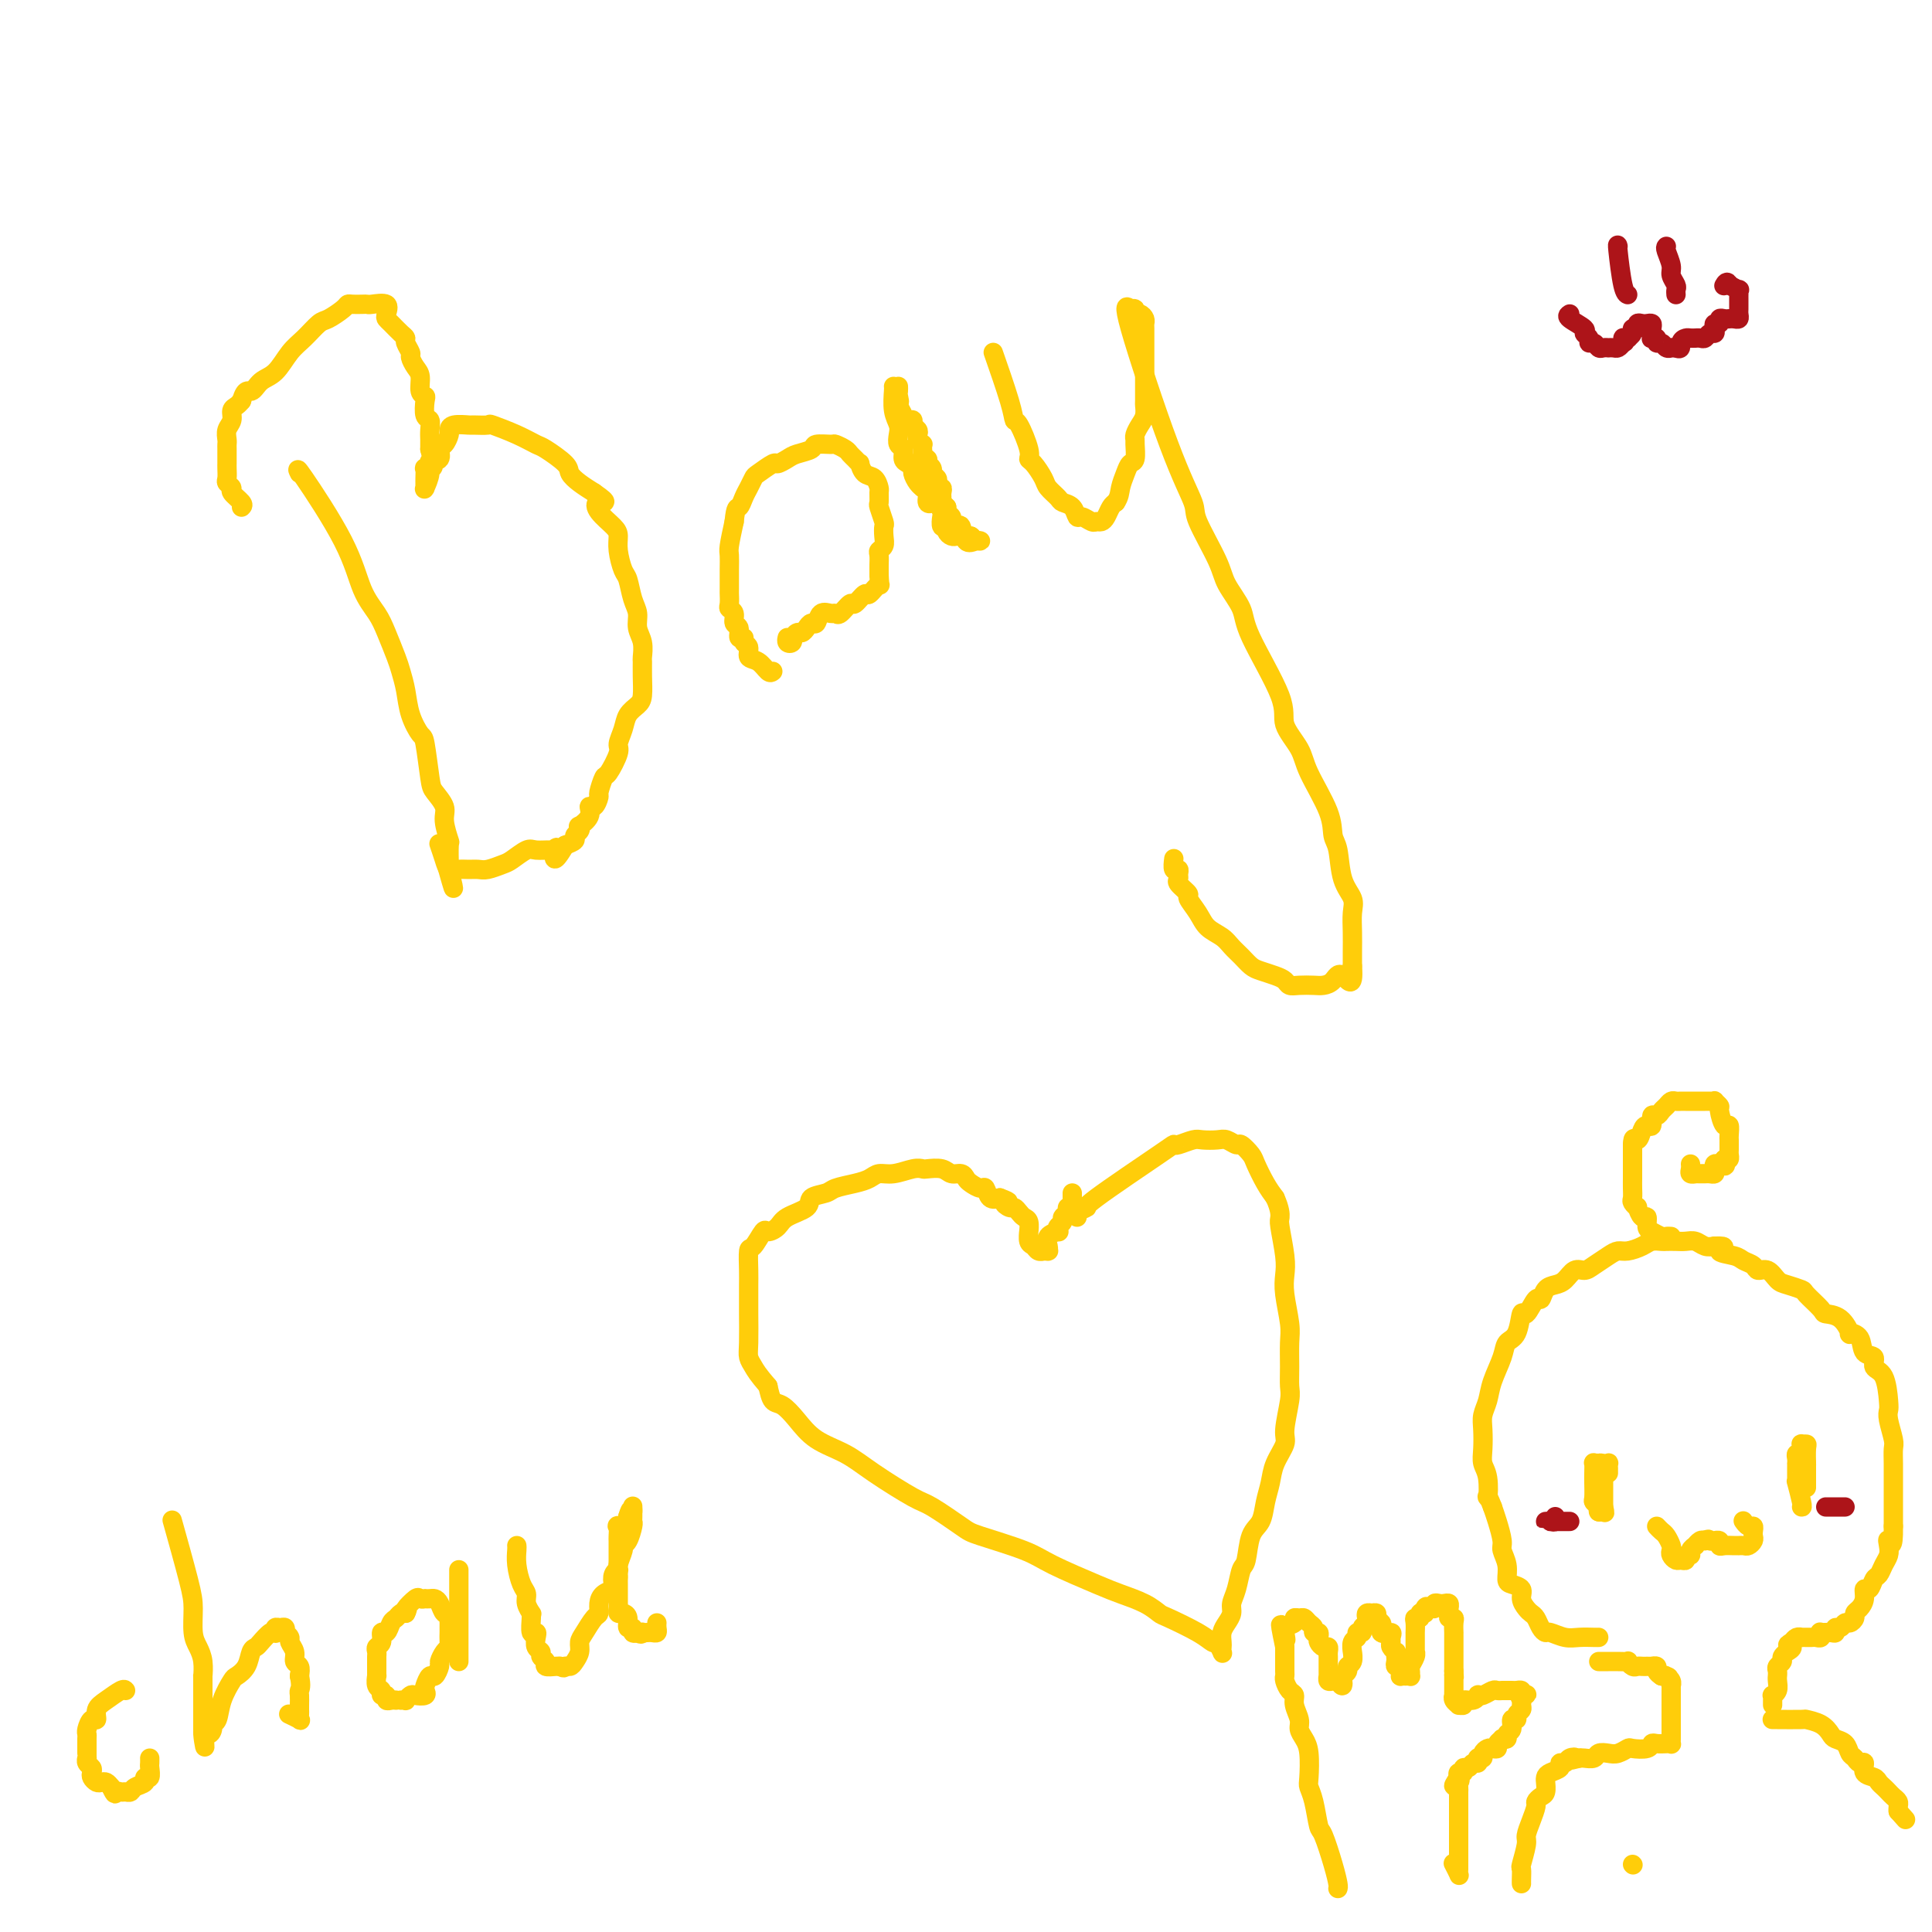 <svg viewBox='0 0 400 400' version='1.1' xmlns='http://www.w3.org/2000/svg' xmlns:xlink='http://www.w3.org/1999/xlink'><g fill='none' stroke='#FFCD0A' stroke-width='4' stroke-linecap='round' stroke-linejoin='round'><path d='M62,98c-0.383,-0.781 -0.766,-1.561 1,1c1.766,2.561 5.681,8.465 8,13c2.319,4.535 3.041,7.703 4,10c0.959,2.297 2.155,3.723 3,5c0.845,1.277 1.339,2.406 2,4c0.661,1.594 1.490,3.654 2,5c0.510,1.346 0.700,1.980 1,3c0.300,1.020 0.711,2.427 1,4c0.289,1.573 0.457,3.313 1,5c0.543,1.687 1.460,3.323 2,4c0.540,0.677 0.704,0.395 1,2c0.296,1.605 0.724,5.096 1,7c0.276,1.904 0.400,2.219 1,3c0.600,0.781 1.678,2.027 2,3c0.322,0.973 -0.110,1.672 0,3c0.110,1.328 0.761,3.284 1,4c0.239,0.716 0.064,0.193 0,1c-0.064,0.807 -0.018,2.945 0,4c0.018,1.055 0.009,1.028 0,1'/><path d='M93,180c1.711,7.067 0.489,2.733 0,1c-0.489,-1.733 -0.244,-0.867 0,0'/><path d='M50,105c0.235,-0.220 0.469,-0.439 0,-1c-0.469,-0.561 -1.642,-1.463 -2,-2c-0.358,-0.537 0.100,-0.708 0,-1c-0.100,-0.292 -0.759,-0.705 -1,-1c-0.241,-0.295 -0.065,-0.473 0,-1c0.065,-0.527 0.017,-1.402 0,-2c-0.017,-0.598 -0.005,-0.920 0,-1c0.005,-0.080 0.002,0.082 0,0c-0.002,-0.082 -0.001,-0.406 0,-1c0.001,-0.594 0.004,-1.457 0,-2c-0.004,-0.543 -0.016,-0.765 0,-1c0.016,-0.235 0.060,-0.483 0,-1c-0.060,-0.517 -0.223,-1.304 0,-2c0.223,-0.696 0.833,-1.300 1,-2c0.167,-0.700 -0.109,-1.496 0,-2c0.109,-0.504 0.603,-0.715 1,-1c0.397,-0.285 0.699,-0.642 1,-1'/><path d='M50,83c0.834,-2.825 1.419,-1.886 2,-2c0.581,-0.114 1.157,-1.281 2,-2c0.843,-0.719 1.954,-0.990 3,-2c1.046,-1.010 2.028,-2.761 3,-4c0.972,-1.239 1.934,-1.968 3,-3c1.066,-1.032 2.235,-2.368 3,-3c0.765,-0.632 1.126,-0.562 2,-1c0.874,-0.438 2.262,-1.386 3,-2c0.738,-0.614 0.825,-0.896 1,-1c0.175,-0.104 0.436,-0.030 1,0c0.564,0.030 1.429,0.015 2,0c0.571,-0.015 0.846,-0.029 1,0c0.154,0.029 0.187,0.101 1,0c0.813,-0.101 2.406,-0.374 3,0c0.594,0.374 0.188,1.396 0,2c-0.188,0.604 -0.156,0.791 0,1c0.156,0.209 0.438,0.441 1,1c0.562,0.559 1.404,1.444 2,2c0.596,0.556 0.947,0.782 1,1c0.053,0.218 -0.192,0.427 0,1c0.192,0.573 0.821,1.509 1,2c0.179,0.491 -0.092,0.538 0,1c0.092,0.462 0.547,1.340 1,2c0.453,0.660 0.905,1.102 1,2c0.095,0.898 -0.167,2.253 0,3c0.167,0.747 0.763,0.885 1,1c0.237,0.115 0.116,0.205 0,1c-0.116,0.795 -0.227,2.293 0,3c0.227,0.707 0.793,0.623 1,1c0.207,0.377 0.055,1.214 0,2c-0.055,0.786 -0.015,1.519 0,2c0.015,0.481 0.004,0.709 0,1c-0.004,0.291 -0.002,0.646 0,1'/><path d='M89,93c1.376,5.339 0.316,3.686 0,3c-0.316,-0.686 0.111,-0.405 0,0c-0.111,0.405 -0.762,0.936 -1,1c-0.238,0.064 -0.063,-0.337 0,0c0.063,0.337 0.016,1.413 0,2c-0.016,0.587 0.000,0.684 0,1c-0.000,0.316 -0.016,0.852 0,1c0.016,0.148 0.065,-0.092 0,0c-0.065,0.092 -0.242,0.515 0,0c0.242,-0.515 0.905,-1.968 1,-3c0.095,-1.032 -0.377,-1.642 0,-2c0.377,-0.358 1.603,-0.463 2,-1c0.397,-0.537 -0.037,-1.507 0,-2c0.037,-0.493 0.543,-0.510 1,-1c0.457,-0.490 0.866,-1.452 1,-2c0.134,-0.548 -0.005,-0.682 0,-1c0.005,-0.318 0.155,-0.819 1,-1c0.845,-0.181 2.385,-0.043 3,0c0.615,0.043 0.305,-0.009 1,0c0.695,0.009 2.396,0.081 3,0c0.604,-0.081 0.110,-0.313 1,0c0.890,0.313 3.165,1.172 5,2c1.835,0.828 3.229,1.625 4,2c0.771,0.375 0.919,0.327 2,1c1.081,0.673 3.094,2.067 4,3c0.906,0.933 0.706,1.405 1,2c0.294,0.595 1.084,1.313 2,2c0.916,0.687 1.958,1.344 3,2'/><path d='M123,102c3.674,2.540 1.859,1.889 1,2c-0.859,0.111 -0.763,0.982 0,2c0.763,1.018 2.193,2.182 3,3c0.807,0.818 0.989,1.290 1,2c0.011,0.710 -0.151,1.660 0,3c0.151,1.340 0.614,3.072 1,4c0.386,0.928 0.696,1.052 1,2c0.304,0.948 0.603,2.720 1,4c0.397,1.280 0.891,2.068 1,3c0.109,0.932 -0.167,2.009 0,3c0.167,0.991 0.777,1.897 1,3c0.223,1.103 0.058,2.403 0,3c-0.058,0.597 -0.008,0.491 0,1c0.008,0.509 -0.025,1.633 0,3c0.025,1.367 0.108,2.975 0,4c-0.108,1.025 -0.405,1.465 -1,2c-0.595,0.535 -1.487,1.163 -2,2c-0.513,0.837 -0.648,1.882 -1,3c-0.352,1.118 -0.921,2.311 -1,3c-0.079,0.689 0.333,0.876 0,2c-0.333,1.124 -1.412,3.185 -2,4c-0.588,0.815 -0.684,0.385 -1,1c-0.316,0.615 -0.853,2.275 -1,3c-0.147,0.725 0.097,0.514 0,1c-0.097,0.486 -0.534,1.671 -1,2c-0.466,0.329 -0.961,-0.196 -1,0c-0.039,0.196 0.378,1.113 0,2c-0.378,0.887 -1.550,1.743 -2,2c-0.450,0.257 -0.179,-0.086 0,0c0.179,0.086 0.264,0.600 0,1c-0.264,0.400 -0.879,0.685 -1,1c-0.121,0.315 0.251,0.662 0,1c-0.251,0.338 -1.126,0.669 -2,1'/><path d='M117,175c-2.933,5.022 -2.265,2.076 -2,1c0.265,-1.076 0.128,-0.281 0,0c-0.128,0.281 -0.246,0.050 -1,0c-0.754,-0.050 -2.145,0.081 -3,0c-0.855,-0.081 -1.173,-0.376 -2,0c-0.827,0.376 -2.161,1.421 -3,2c-0.839,0.579 -1.183,0.691 -2,1c-0.817,0.309 -2.106,0.816 -3,1c-0.894,0.184 -1.391,0.045 -2,0c-0.609,-0.045 -1.330,0.005 -2,0c-0.670,-0.005 -1.290,-0.065 -2,0c-0.710,0.065 -1.510,0.255 -2,0c-0.490,-0.255 -0.670,-0.953 -1,-2c-0.330,-1.047 -0.808,-2.442 -1,-3c-0.192,-0.558 -0.096,-0.279 0,0'/><path d='M160,139c-0.259,0.211 -0.518,0.422 -1,0c-0.482,-0.422 -1.186,-1.476 -2,-2c-0.814,-0.524 -1.739,-0.517 -2,-1c-0.261,-0.483 0.141,-1.457 0,-2c-0.141,-0.543 -0.827,-0.655 -1,-1c-0.173,-0.345 0.165,-0.922 0,-1c-0.165,-0.078 -0.833,0.344 -1,0c-0.167,-0.344 0.165,-1.453 0,-2c-0.165,-0.547 -0.829,-0.532 -1,-1c-0.171,-0.468 0.150,-1.418 0,-2c-0.150,-0.582 -0.772,-0.795 -1,-1c-0.228,-0.205 -0.061,-0.401 0,-1c0.061,-0.599 0.016,-1.600 0,-2c-0.016,-0.400 -0.001,-0.198 0,-1c0.001,-0.802 -0.010,-2.607 0,-4c0.010,-1.393 0.041,-2.375 0,-3c-0.041,-0.625 -0.155,-0.893 0,-2c0.155,-1.107 0.577,-3.054 1,-5'/><path d='M152,108c0.333,-3.367 0.664,-2.785 1,-3c0.336,-0.215 0.675,-1.228 1,-2c0.325,-0.772 0.635,-1.302 1,-2c0.365,-0.698 0.784,-1.563 1,-2c0.216,-0.437 0.231,-0.446 1,-1c0.769,-0.554 2.294,-1.654 3,-2c0.706,-0.346 0.593,0.061 1,0c0.407,-0.061 1.335,-0.591 2,-1c0.665,-0.409 1.066,-0.699 2,-1c0.934,-0.301 2.401,-0.614 3,-1c0.599,-0.386 0.332,-0.847 1,-1c0.668,-0.153 2.273,-0.000 3,0c0.727,0.000 0.577,-0.153 1,0c0.423,0.153 1.419,0.614 2,1c0.581,0.386 0.746,0.699 1,1c0.254,0.301 0.596,0.590 1,1c0.404,0.410 0.868,0.940 1,1c0.132,0.060 -0.070,-0.350 0,0c0.070,0.350 0.411,1.460 1,2c0.589,0.540 1.425,0.510 2,1c0.575,0.490 0.890,1.501 1,2c0.110,0.499 0.015,0.486 0,1c-0.015,0.514 0.048,1.555 0,2c-0.048,0.445 -0.208,0.294 0,1c0.208,0.706 0.784,2.269 1,3c0.216,0.731 0.072,0.629 0,1c-0.072,0.371 -0.072,1.217 0,2c0.072,0.783 0.215,1.505 0,2c-0.215,0.495 -0.790,0.762 -1,1c-0.210,0.238 -0.056,0.445 0,1c0.056,0.555 0.015,1.457 0,2c-0.015,0.543 -0.004,0.727 0,1c0.004,0.273 0.002,0.637 0,1'/><path d='M182,119c0.113,3.107 0.396,1.874 0,2c-0.396,0.126 -1.472,1.611 -2,2c-0.528,0.389 -0.509,-0.316 -1,0c-0.491,0.316 -1.493,1.655 -2,2c-0.507,0.345 -0.521,-0.302 -1,0c-0.479,0.302 -1.424,1.553 -2,2c-0.576,0.447 -0.784,0.091 -1,0c-0.216,-0.091 -0.439,0.083 -1,0c-0.561,-0.083 -1.460,-0.425 -2,0c-0.540,0.425 -0.722,1.615 -1,2c-0.278,0.385 -0.653,-0.036 -1,0c-0.347,0.036 -0.668,0.531 -1,1c-0.332,0.469 -0.676,0.914 -1,1c-0.324,0.086 -0.626,-0.186 -1,0c-0.374,0.186 -0.818,0.831 -1,1c-0.182,0.169 -0.101,-0.137 0,0c0.101,0.137 0.223,0.717 0,1c-0.223,0.283 -0.791,0.268 -1,0c-0.209,-0.268 -0.060,-0.791 0,-1c0.060,-0.209 0.030,-0.105 0,0'/><path d='M185,80c0.030,0.048 0.059,0.097 0,1c-0.059,0.903 -0.208,2.661 0,4c0.208,1.339 0.773,2.261 1,3c0.227,0.739 0.116,1.297 0,2c-0.116,0.703 -0.237,1.551 0,2c0.237,0.449 0.833,0.501 1,1c0.167,0.499 -0.096,1.447 0,2c0.096,0.553 0.552,0.712 1,1c0.448,0.288 0.890,0.703 1,1c0.110,0.297 -0.110,0.474 0,1c0.110,0.526 0.550,1.402 1,2c0.450,0.598 0.909,0.918 1,1c0.091,0.082 -0.186,-0.073 0,0c0.186,0.073 0.834,0.373 1,1c0.166,0.627 -0.151,1.580 0,2c0.151,0.420 0.772,0.305 1,0c0.228,-0.305 0.065,-0.802 0,-1c-0.065,-0.198 -0.033,-0.099 0,0'/><path d='M206,74c-0.313,-0.896 -0.626,-1.792 0,0c0.626,1.792 2.192,6.274 3,9c0.808,2.726 0.859,3.698 1,4c0.141,0.302 0.370,-0.067 1,1c0.630,1.067 1.659,3.570 2,5c0.341,1.430 -0.007,1.787 0,2c0.007,0.213 0.368,0.281 1,1c0.632,0.719 1.535,2.089 2,3c0.465,0.911 0.492,1.362 1,2c0.508,0.638 1.497,1.462 2,2c0.503,0.538 0.520,0.789 1,1c0.480,0.211 1.424,0.382 2,1c0.576,0.618 0.784,1.683 1,2c0.216,0.317 0.439,-0.113 1,0c0.561,0.113 1.460,0.770 2,1c0.540,0.230 0.722,0.034 1,0c0.278,-0.034 0.652,0.094 1,0c0.348,-0.094 0.671,-0.410 1,-1c0.329,-0.590 0.666,-1.454 1,-2c0.334,-0.546 0.667,-0.773 1,-1'/><path d='M231,104c0.796,-1.148 0.788,-2.017 1,-3c0.212,-0.983 0.646,-2.081 1,-3c0.354,-0.919 0.630,-1.660 1,-2c0.370,-0.340 0.834,-0.279 1,-1c0.166,-0.721 0.034,-2.223 0,-3c-0.034,-0.777 0.029,-0.829 0,-1c-0.029,-0.171 -0.151,-0.462 0,-1c0.151,-0.538 0.576,-1.322 1,-2c0.424,-0.678 0.846,-1.251 1,-2c0.154,-0.749 0.041,-1.676 0,-2c-0.041,-0.324 -0.011,-0.047 0,-1c0.011,-0.953 0.003,-3.137 0,-4c-0.003,-0.863 -0.001,-0.405 0,-1c0.001,-0.595 0.000,-2.243 0,-3c-0.000,-0.757 -0.000,-0.623 0,-1c0.000,-0.377 0.001,-1.267 0,-2c-0.001,-0.733 -0.003,-1.311 0,-2c0.003,-0.689 0.011,-1.490 0,-2c-0.011,-0.510 -0.040,-0.729 0,-1c0.040,-0.271 0.151,-0.594 0,-1c-0.151,-0.406 -0.562,-0.893 -1,-1c-0.438,-0.107 -0.901,0.167 -1,0c-0.099,-0.167 0.166,-0.776 0,-1c-0.166,-0.224 -0.762,-0.064 -1,0c-0.238,0.064 -0.119,0.032 0,0'/><path d='M234,64c-0.754,-0.681 -1.509,-1.361 0,4c1.509,5.361 5.281,16.764 8,24c2.719,7.236 4.386,10.305 5,12c0.614,1.695 0.176,2.017 1,4c0.824,1.983 2.908,5.625 4,8c1.092,2.375 1.190,3.481 2,5c0.810,1.519 2.333,3.452 3,5c0.667,1.548 0.480,2.710 2,6c1.520,3.290 4.747,8.707 6,12c1.253,3.293 0.531,4.461 1,6c0.469,1.539 2.129,3.448 3,5c0.871,1.552 0.953,2.747 2,5c1.047,2.253 3.059,5.566 4,8c0.941,2.434 0.813,3.991 1,5c0.187,1.009 0.691,1.469 1,3c0.309,1.531 0.422,4.132 1,6c0.578,1.868 1.619,3.003 2,4c0.381,0.997 0.102,1.855 0,3c-0.102,1.145 -0.028,2.578 0,4c0.028,1.422 0.008,2.835 0,4c-0.008,1.165 -0.004,2.083 0,3'/><path d='M280,200c0.415,5.359 -1.047,2.756 -2,2c-0.953,-0.756 -1.397,0.334 -2,1c-0.603,0.666 -1.365,0.907 -2,1c-0.635,0.093 -1.142,0.036 -2,0c-0.858,-0.036 -2.068,-0.051 -3,0c-0.932,0.051 -1.587,0.169 -2,0c-0.413,-0.169 -0.586,-0.626 -1,-1c-0.414,-0.374 -1.070,-0.666 -2,-1c-0.930,-0.334 -2.135,-0.708 -3,-1c-0.865,-0.292 -1.390,-0.500 -2,-1c-0.610,-0.500 -1.303,-1.291 -2,-2c-0.697,-0.709 -1.396,-1.335 -2,-2c-0.604,-0.665 -1.112,-1.367 -2,-2c-0.888,-0.633 -2.154,-1.196 -3,-2c-0.846,-0.804 -1.270,-1.851 -2,-3c-0.730,-1.149 -1.765,-2.402 -2,-3c-0.235,-0.598 0.330,-0.543 0,-1c-0.330,-0.457 -1.556,-1.427 -2,-2c-0.444,-0.573 -0.105,-0.749 0,-1c0.105,-0.251 -0.024,-0.575 0,-1c0.024,-0.425 0.202,-0.949 0,-1c-0.202,-0.051 -0.785,0.371 -1,0c-0.215,-0.371 -0.061,-1.535 0,-2c0.061,-0.465 0.031,-0.233 0,0'/><path d='M223,252c-0.265,-0.301 -0.530,-0.603 0,-1c0.530,-0.397 1.856,-0.890 2,-1c0.144,-0.110 -0.894,0.163 2,-2c2.894,-2.163 9.719,-6.762 13,-9c3.281,-2.238 3.019,-2.116 3,-2c-0.019,0.116 0.207,0.226 1,0c0.793,-0.226 2.153,-0.788 3,-1c0.847,-0.212 1.182,-0.073 2,0c0.818,0.073 2.121,0.078 3,0c0.879,-0.078 1.334,-0.241 2,0c0.666,0.241 1.543,0.886 2,1c0.457,0.114 0.493,-0.304 1,0c0.507,0.304 1.487,1.329 2,2c0.513,0.671 0.561,0.988 1,2c0.439,1.012 1.268,2.718 2,4c0.732,1.282 1.366,2.141 2,3'/><path d='M264,248c1.016,2.260 1.056,3.410 1,4c-0.056,0.590 -0.207,0.619 0,2c0.207,1.381 0.773,4.115 1,6c0.227,1.885 0.113,2.923 0,4c-0.113,1.077 -0.227,2.193 0,4c0.227,1.807 0.794,4.304 1,6c0.206,1.696 0.051,2.590 0,4c-0.051,1.410 0.002,3.335 0,5c-0.002,1.665 -0.060,3.071 0,4c0.060,0.929 0.237,1.382 0,3c-0.237,1.618 -0.890,4.403 -1,6c-0.110,1.597 0.322,2.007 0,3c-0.322,0.993 -1.400,2.570 -2,4c-0.600,1.430 -0.724,2.712 -1,4c-0.276,1.288 -0.704,2.580 -1,4c-0.296,1.420 -0.460,2.967 -1,4c-0.540,1.033 -1.455,1.551 -2,3c-0.545,1.449 -0.720,3.830 -1,5c-0.280,1.170 -0.666,1.128 -1,2c-0.334,0.872 -0.615,2.656 -1,4c-0.385,1.344 -0.874,2.248 -1,3c-0.126,0.752 0.110,1.353 0,2c-0.110,0.647 -0.566,1.339 -1,2c-0.434,0.661 -0.847,1.289 -1,2c-0.153,0.711 -0.045,1.504 0,2c0.045,0.496 0.026,0.697 0,1c-0.026,0.303 -0.058,0.710 0,1c0.058,0.290 0.208,0.463 0,0c-0.208,-0.463 -0.774,-1.561 -1,-2c-0.226,-0.439 -0.113,-0.220 0,0'/><path d='M252,340c-0.253,0.140 -0.506,0.280 -1,0c-0.494,-0.280 -1.231,-0.982 -3,-2c-1.769,-1.018 -4.572,-2.354 -6,-3c-1.428,-0.646 -1.481,-0.603 -2,-1c-0.519,-0.397 -1.505,-1.236 -3,-2c-1.495,-0.764 -3.500,-1.455 -5,-2c-1.500,-0.545 -2.495,-0.945 -5,-2c-2.505,-1.055 -6.520,-2.766 -9,-4c-2.480,-1.234 -3.425,-1.990 -6,-3c-2.575,-1.010 -6.778,-2.272 -9,-3c-2.222,-0.728 -2.462,-0.922 -4,-2c-1.538,-1.078 -4.375,-3.039 -6,-4c-1.625,-0.961 -2.038,-0.921 -4,-2c-1.962,-1.079 -5.474,-3.277 -8,-5c-2.526,-1.723 -4.067,-2.971 -6,-4c-1.933,-1.029 -4.258,-1.839 -6,-3c-1.742,-1.161 -2.900,-2.672 -4,-4c-1.100,-1.328 -2.142,-2.473 -3,-3c-0.858,-0.527 -1.531,-0.436 -2,-1c-0.469,-0.564 -0.735,-1.782 -1,-3'/><path d='M159,287c-2.166,-2.512 -2.580,-3.291 -3,-4c-0.420,-0.709 -0.845,-1.348 -1,-2c-0.155,-0.652 -0.042,-1.317 0,-3c0.042,-1.683 0.011,-4.385 0,-6c-0.011,-1.615 -0.001,-2.142 0,-3c0.001,-0.858 -0.007,-2.045 0,-3c0.007,-0.955 0.028,-1.677 0,-3c-0.028,-1.323 -0.106,-3.246 0,-4c0.106,-0.754 0.396,-0.337 1,-1c0.604,-0.663 1.522,-2.404 2,-3c0.478,-0.596 0.518,-0.047 1,0c0.482,0.047 1.407,-0.407 2,-1c0.593,-0.593 0.853,-1.325 2,-2c1.147,-0.675 3.181,-1.294 4,-2c0.819,-0.706 0.422,-1.498 1,-2c0.578,-0.502 2.132,-0.713 3,-1c0.868,-0.287 1.049,-0.650 2,-1c0.951,-0.350 2.671,-0.686 4,-1c1.329,-0.314 2.269,-0.606 3,-1c0.731,-0.394 1.255,-0.890 2,-1c0.745,-0.110 1.712,0.166 3,0c1.288,-0.166 2.897,-0.772 4,-1c1.103,-0.228 1.700,-0.076 2,0c0.300,0.076 0.304,0.076 1,0c0.696,-0.076 2.083,-0.228 3,0c0.917,0.228 1.363,0.836 2,1c0.637,0.164 1.466,-0.116 2,0c0.534,0.116 0.772,0.627 1,1c0.228,0.373 0.445,0.608 1,1c0.555,0.392 1.448,0.940 2,1c0.552,0.060 0.764,-0.368 1,0c0.236,0.368 0.496,1.534 1,2c0.504,0.466 1.252,0.233 2,0'/><path d='M207,248c2.963,1.091 1.371,0.817 1,1c-0.371,0.183 0.479,0.821 1,1c0.521,0.179 0.714,-0.102 1,0c0.286,0.102 0.665,0.586 1,1c0.335,0.414 0.625,0.759 1,1c0.375,0.241 0.836,0.379 1,1c0.164,0.621 0.033,1.725 0,2c-0.033,0.275 0.034,-0.280 0,0c-0.034,0.280 -0.168,1.396 0,2c0.168,0.604 0.637,0.698 1,1c0.363,0.302 0.619,0.813 1,1c0.381,0.187 0.887,0.051 1,0c0.113,-0.051 -0.165,-0.016 0,0c0.165,0.016 0.774,0.012 1,0c0.226,-0.012 0.068,-0.032 0,0c-0.068,0.032 -0.046,0.114 0,0c0.046,-0.114 0.116,-0.426 0,-1c-0.116,-0.574 -0.419,-1.411 0,-2c0.419,-0.589 1.561,-0.931 2,-1c0.439,-0.069 0.174,0.137 0,0c-0.174,-0.137 -0.258,-0.615 0,-1c0.258,-0.385 0.856,-0.678 1,-1c0.144,-0.322 -0.168,-0.674 0,-1c0.168,-0.326 0.814,-0.626 1,-1c0.186,-0.374 -0.090,-0.821 0,-1c0.090,-0.179 0.545,-0.089 1,0'/><path d='M222,250c0.774,-1.344 0.207,-0.203 0,0c-0.207,0.203 -0.056,-0.533 0,-1c0.056,-0.467 0.015,-0.664 0,-1c-0.015,-0.336 -0.004,-0.810 0,-1c0.004,-0.190 0.002,-0.095 0,0'/><path d='M331,339c-0.151,0.008 -0.303,0.017 -1,0c-0.697,-0.017 -1.941,-0.059 -3,0c-1.059,0.059 -1.933,0.219 -3,0c-1.067,-0.219 -2.327,-0.818 -3,-1c-0.673,-0.182 -0.757,0.054 -1,0c-0.243,-0.054 -0.644,-0.399 -1,-1c-0.356,-0.601 -0.668,-1.460 -1,-2c-0.332,-0.540 -0.684,-0.761 -1,-1c-0.316,-0.239 -0.597,-0.496 -1,-1c-0.403,-0.504 -0.930,-1.254 -1,-2c-0.070,-0.746 0.317,-1.488 0,-2c-0.317,-0.512 -1.338,-0.793 -2,-1c-0.662,-0.207 -0.965,-0.341 -1,-1c-0.035,-0.659 0.198,-1.842 0,-3c-0.198,-1.158 -0.826,-2.290 -1,-3c-0.174,-0.710 0.107,-0.999 0,-2c-0.107,-1.001 -0.602,-2.715 -1,-4c-0.398,-1.285 -0.699,-2.143 -1,-3'/><path d='M309,312c-1.326,-3.499 -1.140,-1.745 -1,-2c0.140,-0.255 0.233,-2.518 0,-4c-0.233,-1.482 -0.791,-2.181 -1,-3c-0.209,-0.819 -0.068,-1.757 0,-3c0.068,-1.243 0.064,-2.790 0,-4c-0.064,-1.210 -0.187,-2.082 0,-3c0.187,-0.918 0.684,-1.881 1,-3c0.316,-1.119 0.452,-2.393 1,-4c0.548,-1.607 1.508,-3.548 2,-5c0.492,-1.452 0.517,-2.415 1,-3c0.483,-0.585 1.425,-0.792 2,-2c0.575,-1.208 0.783,-3.416 1,-4c0.217,-0.584 0.442,0.457 1,0c0.558,-0.457 1.448,-2.411 2,-3c0.552,-0.589 0.767,0.188 1,0c0.233,-0.188 0.485,-1.342 1,-2c0.515,-0.658 1.292,-0.819 2,-1c0.708,-0.181 1.348,-0.381 2,-1c0.652,-0.619 1.316,-1.658 2,-2c0.684,-0.342 1.390,0.014 2,0c0.610,-0.014 1.126,-0.399 2,-1c0.874,-0.601 2.107,-1.419 3,-2c0.893,-0.581 1.448,-0.926 2,-1c0.552,-0.074 1.103,0.124 2,0c0.897,-0.124 2.141,-0.569 3,-1c0.859,-0.431 1.332,-0.847 2,-1c0.668,-0.153 1.530,-0.042 2,0c0.470,0.042 0.549,0.015 1,0c0.451,-0.015 1.276,-0.018 2,0c0.724,0.018 1.349,0.056 2,0c0.651,-0.056 1.329,-0.207 2,0c0.671,0.207 1.335,0.774 2,1c0.665,0.226 1.333,0.113 2,0'/><path d='M355,258c3.472,-0.130 1.153,0.544 1,1c-0.153,0.456 1.860,0.695 3,1c1.140,0.305 1.408,0.677 2,1c0.592,0.323 1.508,0.597 2,1c0.492,0.403 0.560,0.935 1,1c0.440,0.065 1.254,-0.335 2,0c0.746,0.335 1.426,1.407 2,2c0.574,0.593 1.041,0.709 2,1c0.959,0.291 2.410,0.758 3,1c0.590,0.242 0.320,0.258 1,1c0.680,0.742 2.310,2.209 3,3c0.690,0.791 0.441,0.906 1,1c0.559,0.094 1.927,0.165 3,1c1.073,0.835 1.851,2.432 2,3c0.149,0.568 -0.330,0.106 0,0c0.330,-0.106 1.468,0.142 2,1c0.532,0.858 0.458,2.324 1,3c0.542,0.676 1.701,0.562 2,1c0.299,0.438 -0.261,1.428 0,2c0.261,0.572 1.342,0.727 2,2c0.658,1.273 0.894,3.663 1,5c0.106,1.337 0.081,1.620 0,2c-0.081,0.380 -0.218,0.855 0,2c0.218,1.145 0.790,2.958 1,4c0.210,1.042 0.056,1.313 0,2c-0.056,0.687 -0.015,1.789 0,3c0.015,1.211 0.004,2.531 0,3c-0.004,0.469 -0.001,0.087 0,1c0.001,0.913 0.000,3.121 0,4c-0.000,0.879 -0.000,0.429 0,1c0.000,0.571 0.000,2.163 0,3c-0.000,0.837 -0.000,0.918 0,1'/><path d='M392,316c0.086,5.441 -0.698,3.542 -1,3c-0.302,-0.542 -0.123,0.273 0,1c0.123,0.727 0.188,1.366 0,2c-0.188,0.634 -0.629,1.265 -1,2c-0.371,0.735 -0.673,1.576 -1,2c-0.327,0.424 -0.679,0.432 -1,1c-0.321,0.568 -0.612,1.696 -1,2c-0.388,0.304 -0.874,-0.217 -1,0c-0.126,0.217 0.107,1.173 0,2c-0.107,0.827 -0.553,1.527 -1,2c-0.447,0.473 -0.893,0.719 -1,1c-0.107,0.281 0.125,0.596 0,1c-0.125,0.404 -0.607,0.897 -1,1c-0.393,0.103 -0.695,-0.183 -1,0c-0.305,0.183 -0.611,0.834 -1,1c-0.389,0.166 -0.861,-0.153 -1,0c-0.139,0.153 0.055,0.777 0,1c-0.055,0.223 -0.357,0.046 -1,0c-0.643,-0.046 -1.625,0.040 -2,0c-0.375,-0.040 -0.142,-0.207 0,0c0.142,0.207 0.192,0.787 0,1c-0.192,0.213 -0.625,0.057 -1,0c-0.375,-0.057 -0.692,-0.016 -1,0c-0.308,0.016 -0.607,0.007 -1,0c-0.393,-0.007 -0.878,-0.012 -1,0c-0.122,0.012 0.121,0.042 0,0c-0.121,-0.042 -0.606,-0.155 -1,0c-0.394,0.155 -0.697,0.577 -1,1'/><path d='M371,340c-1.791,0.781 -0.269,0.734 0,1c0.269,0.266 -0.716,0.845 -1,1c-0.284,0.155 0.134,-0.113 0,0c-0.134,0.113 -0.821,0.609 -1,1c-0.179,0.391 0.148,0.679 0,1c-0.148,0.321 -0.772,0.677 -1,1c-0.228,0.323 -0.060,0.615 0,1c0.060,0.385 0.012,0.864 0,1c-0.012,0.136 0.011,-0.069 0,0c-0.011,0.069 -0.055,0.414 0,1c0.055,0.586 0.211,1.415 0,2c-0.211,0.585 -0.789,0.928 -1,1c-0.211,0.072 -0.057,-0.125 0,0c0.057,0.125 0.015,0.572 0,1c-0.015,0.428 -0.004,0.837 0,1c0.004,0.163 0.002,0.082 0,0'/><path d='M331,344c0.353,-0.001 0.707,-0.001 1,0c0.293,0.001 0.526,0.004 1,0c0.474,-0.004 1.188,-0.015 2,0c0.812,0.015 1.723,0.057 2,0c0.277,-0.057 -0.081,-0.211 0,0c0.081,0.211 0.600,0.789 1,1c0.400,0.211 0.680,0.057 1,0c0.320,-0.057 0.678,-0.016 1,0c0.322,0.016 0.607,0.007 1,0c0.393,-0.007 0.893,-0.013 1,0c0.107,0.013 -0.177,0.045 0,0c0.177,-0.045 0.817,-0.166 1,0c0.183,0.166 -0.091,0.619 0,1c0.091,0.381 0.545,0.691 1,1'/><path d='M344,347c2.254,0.476 1.389,0.165 1,0c-0.389,-0.165 -0.300,-0.185 0,0c0.300,0.185 0.813,0.574 1,1c0.187,0.426 0.050,0.887 0,1c-0.050,0.113 -0.013,-0.124 0,0c0.013,0.124 0.004,0.609 0,1c-0.004,0.391 -0.001,0.687 0,1c0.001,0.313 0.000,0.642 0,1c-0.000,0.358 -0.000,0.744 0,1c0.000,0.256 0.000,0.383 0,1c-0.000,0.617 -0.000,1.725 0,2c0.000,0.275 0.000,-0.281 0,0c-0.000,0.281 -0.000,1.400 0,2c0.000,0.600 0.001,0.683 0,1c-0.001,0.317 -0.002,0.870 0,1c0.002,0.130 0.008,-0.161 0,0c-0.008,0.161 -0.030,0.774 0,1c0.030,0.226 0.112,0.064 0,0c-0.112,-0.064 -0.419,-0.031 -1,0c-0.581,0.031 -1.436,0.060 -2,0c-0.564,-0.060 -0.837,-0.208 -1,0c-0.163,0.208 -0.217,0.774 -1,1c-0.783,0.226 -2.294,0.112 -3,0c-0.706,-0.112 -0.608,-0.222 -1,0c-0.392,0.222 -1.275,0.778 -2,1c-0.725,0.222 -1.294,0.112 -2,0c-0.706,-0.112 -1.550,-0.226 -2,0c-0.450,0.226 -0.506,0.792 -1,1c-0.494,0.208 -1.427,0.060 -2,0c-0.573,-0.060 -0.787,-0.030 -1,0'/><path d='M327,364c-3.116,0.791 -1.408,0.267 -1,0c0.408,-0.267 -0.486,-0.279 -1,0c-0.514,0.279 -0.649,0.848 -1,1c-0.351,0.152 -0.917,-0.113 -1,0c-0.083,0.113 0.317,0.603 0,1c-0.317,0.397 -1.352,0.702 -2,1c-0.648,0.298 -0.908,0.591 -1,1c-0.092,0.409 -0.014,0.936 0,1c0.014,0.064 -0.034,-0.335 0,0c0.034,0.335 0.150,1.405 0,2c-0.150,0.595 -0.566,0.716 -1,1c-0.434,0.284 -0.886,0.731 -1,1c-0.114,0.269 0.109,0.360 0,1c-0.109,0.640 -0.551,1.830 -1,3c-0.449,1.170 -0.905,2.320 -1,3c-0.095,0.680 0.171,0.890 0,2c-0.171,1.110 -0.778,3.121 -1,4c-0.222,0.879 -0.060,0.627 0,1c0.060,0.373 0.016,1.370 0,2c-0.016,0.630 -0.005,0.894 0,1c0.005,0.106 0.002,0.053 0,0'/><path d='M367,356c-0.134,-0.004 -0.267,-0.009 1,0c1.267,0.009 3.935,0.030 5,0c1.065,-0.030 0.527,-0.111 1,0c0.473,0.111 1.958,0.415 3,1c1.042,0.585 1.641,1.452 2,2c0.359,0.548 0.477,0.778 1,1c0.523,0.222 1.451,0.436 2,1c0.549,0.564 0.720,1.478 1,2c0.280,0.522 0.670,0.650 1,1c0.330,0.350 0.599,0.920 1,1c0.401,0.080 0.933,-0.329 1,0c0.067,0.329 -0.333,1.398 0,2c0.333,0.602 1.398,0.739 2,1c0.602,0.261 0.739,0.647 1,1c0.261,0.353 0.644,0.672 1,1c0.356,0.328 0.684,0.665 1,1c0.316,0.335 0.621,0.667 1,1c0.379,0.333 0.833,0.667 1,1c0.167,0.333 0.048,0.667 0,1c-0.048,0.333 -0.024,0.667 0,1'/><path d='M393,375c2.667,3.000 1.333,1.500 0,0'/><path d='M331,313c0.113,-0.319 0.226,-0.637 0,-1c-0.226,-0.363 -0.793,-0.770 -1,-1c-0.207,-0.230 -0.056,-0.282 0,-1c0.056,-0.718 0.018,-2.102 0,-3c-0.018,-0.898 -0.015,-1.309 0,-2c0.015,-0.691 0.043,-1.661 0,-2c-0.043,-0.339 -0.155,-0.047 0,0c0.155,0.047 0.577,-0.152 1,0c0.423,0.152 0.845,0.656 1,1c0.155,0.344 0.041,0.529 0,1c-0.041,0.471 -0.011,1.229 0,2c0.011,0.771 0.003,1.554 0,2c-0.003,0.446 -0.001,0.556 0,1c0.001,0.444 0.000,1.222 0,2'/><path d='M332,312c0.370,1.607 0.295,1.123 0,1c-0.295,-0.123 -0.811,0.114 -1,0c-0.189,-0.114 -0.051,-0.580 0,-1c0.051,-0.420 0.013,-0.795 0,-1c-0.013,-0.205 -0.003,-0.240 0,-1c0.003,-0.760 0.000,-2.246 0,-3c-0.000,-0.754 0.003,-0.777 0,-1c-0.003,-0.223 -0.011,-0.648 0,-1c0.011,-0.352 0.041,-0.631 0,-1c-0.041,-0.369 -0.155,-0.827 0,-1c0.155,-0.173 0.577,-0.061 1,0c0.423,0.061 0.845,0.073 1,0c0.155,-0.073 0.041,-0.229 0,0c-0.041,0.229 -0.011,0.845 0,1c0.011,0.155 0.003,-0.151 0,0c-0.003,0.151 -0.001,0.757 0,1c0.001,0.243 0.000,0.121 0,0'/><path d='M343,316c0.339,0.364 0.679,0.727 1,1c0.321,0.273 0.625,0.455 1,1c0.375,0.545 0.821,1.452 1,2c0.179,0.548 0.090,0.736 0,1c-0.090,0.264 -0.183,0.603 0,1c0.183,0.397 0.642,0.853 1,1c0.358,0.147 0.617,-0.016 1,0c0.383,0.016 0.891,0.210 1,0c0.109,-0.210 -0.182,-0.826 0,-1c0.182,-0.174 0.836,0.093 1,0c0.164,-0.093 -0.163,-0.547 0,-1c0.163,-0.453 0.817,-0.905 1,-1c0.183,-0.095 -0.105,0.167 0,0c0.105,-0.167 0.601,-0.762 1,-1c0.399,-0.238 0.699,-0.119 1,0'/><path d='M353,319c0.935,-0.618 0.772,-0.162 1,0c0.228,0.162 0.848,0.029 1,0c0.152,-0.029 -0.163,0.045 0,0c0.163,-0.045 0.804,-0.208 1,0c0.196,0.208 -0.053,0.788 0,1c0.053,0.212 0.410,0.057 1,0c0.590,-0.057 1.415,-0.014 2,0c0.585,0.014 0.931,0.001 1,0c0.069,-0.001 -0.139,0.011 0,0c0.139,-0.011 0.626,-0.044 1,0c0.374,0.044 0.637,0.165 1,0c0.363,-0.165 0.827,-0.618 1,-1c0.173,-0.382 0.057,-0.695 0,-1c-0.057,-0.305 -0.054,-0.604 0,-1c0.054,-0.396 0.159,-0.890 0,-1c-0.159,-0.110 -0.581,0.163 -1,0c-0.419,-0.163 -0.834,-0.761 -1,-1c-0.166,-0.239 -0.083,-0.120 0,0'/><path d='M373,312c0.113,0.035 0.226,0.069 0,-1c-0.226,-1.069 -0.793,-3.243 -1,-4c-0.207,-0.757 -0.056,-0.097 0,0c0.056,0.097 0.015,-0.369 0,-1c-0.015,-0.631 -0.005,-1.427 0,-2c0.005,-0.573 0.005,-0.923 0,-1c-0.005,-0.077 -0.016,0.120 0,0c0.016,-0.120 0.057,-0.558 0,-1c-0.057,-0.442 -0.212,-0.889 0,-1c0.212,-0.111 0.793,0.114 1,0c0.207,-0.114 0.041,-0.566 0,-1c-0.041,-0.434 0.041,-0.851 0,-1c-0.041,-0.149 -0.207,-0.029 0,0c0.207,0.029 0.788,-0.034 1,0c0.212,0.034 0.057,0.163 0,1c-0.057,0.837 -0.016,2.382 0,3c0.016,0.618 0.008,0.309 0,0'/><path d='M374,303c0.000,0.741 0.000,0.595 0,1c0.000,0.405 0.000,1.363 0,2c0.000,0.637 0.000,0.954 0,1c-0.000,0.046 -0.000,-0.180 0,0c0.000,0.180 0.000,0.766 0,1c0.000,0.234 0.000,0.117 0,0'/><path d='M277,391c0.059,-0.145 0.118,-0.289 0,-1c-0.118,-0.711 -0.414,-1.987 -1,-4c-0.586,-2.013 -1.464,-4.763 -2,-6c-0.536,-1.237 -0.731,-0.961 -1,-2c-0.269,-1.039 -0.611,-3.395 -1,-5c-0.389,-1.605 -0.826,-2.461 -1,-3c-0.174,-0.539 -0.084,-0.762 0,-2c0.084,-1.238 0.162,-3.490 0,-5c-0.162,-1.510 -0.565,-2.278 -1,-3c-0.435,-0.722 -0.904,-1.397 -1,-2c-0.096,-0.603 0.181,-1.135 0,-2c-0.181,-0.865 -0.819,-2.064 -1,-3c-0.181,-0.936 0.095,-1.611 0,-2c-0.095,-0.389 -0.561,-0.493 -1,-1c-0.439,-0.507 -0.850,-1.417 -1,-2c-0.150,-0.583 -0.040,-0.839 0,-1c0.040,-0.161 0.011,-0.229 0,-1c-0.011,-0.771 -0.003,-2.246 0,-3c0.003,-0.754 0.001,-0.787 0,-1c-0.001,-0.213 -0.000,-0.607 0,-1'/><path d='M266,341c-1.699,-8.124 -0.448,-3.433 0,-2c0.448,1.433 0.091,-0.390 0,-1c-0.091,-0.610 0.084,-0.005 0,0c-0.084,0.005 -0.426,-0.588 0,-1c0.426,-0.412 1.619,-0.643 2,-1c0.381,-0.357 -0.052,-0.839 0,-1c0.052,-0.161 0.587,-0.001 1,0c0.413,0.001 0.703,-0.158 1,0c0.297,0.158 0.602,0.634 1,1c0.398,0.366 0.891,0.623 1,1c0.109,0.377 -0.164,0.876 0,1c0.164,0.124 0.766,-0.125 1,0c0.234,0.125 0.101,0.625 0,1c-0.101,0.375 -0.171,0.625 0,1c0.171,0.375 0.582,0.874 1,1c0.418,0.126 0.844,-0.121 1,0c0.156,0.121 0.042,0.609 0,1c-0.042,0.391 -0.011,0.683 0,1c0.011,0.317 0.003,0.658 0,1c-0.003,0.342 -0.002,0.684 0,1c0.002,0.316 0.003,0.607 0,1c-0.003,0.393 -0.012,0.890 0,1c0.012,0.110 0.044,-0.166 0,0c-0.044,0.166 -0.166,0.776 0,1c0.166,0.224 0.619,0.064 1,0c0.381,-0.064 0.691,-0.032 1,0'/><path d='M277,348c1.172,1.905 1.102,0.666 1,0c-0.102,-0.666 -0.238,-0.761 0,-1c0.238,-0.239 0.849,-0.623 1,-1c0.151,-0.377 -0.157,-0.749 0,-1c0.157,-0.251 0.778,-0.382 1,-1c0.222,-0.618 0.044,-1.725 0,-2c-0.044,-0.275 0.045,0.281 0,0c-0.045,-0.281 -0.223,-1.399 0,-2c0.223,-0.601 0.848,-0.686 1,-1c0.152,-0.314 -0.169,-0.857 0,-1c0.169,-0.143 0.829,0.116 1,0c0.171,-0.116 -0.147,-0.605 0,-1c0.147,-0.395 0.758,-0.694 1,-1c0.242,-0.306 0.116,-0.618 0,-1c-0.116,-0.382 -0.223,-0.835 0,-1c0.223,-0.165 0.777,-0.041 1,0c0.223,0.041 0.116,-0.000 0,0c-0.116,0.000 -0.241,0.041 0,0c0.241,-0.041 0.849,-0.166 1,0c0.151,0.166 -0.155,0.622 0,1c0.155,0.378 0.773,0.679 1,1c0.227,0.321 0.065,0.663 0,1c-0.065,0.337 -0.032,0.668 0,1'/><path d='M286,338c0.609,0.571 1.631,-0.001 2,0c0.369,0.001 0.085,0.574 0,1c-0.085,0.426 0.030,0.706 0,1c-0.030,0.294 -0.204,0.603 0,1c0.204,0.397 0.786,0.881 1,1c0.214,0.119 0.061,-0.126 0,0c-0.061,0.126 -0.031,0.625 0,1c0.031,0.375 0.061,0.626 0,1c-0.061,0.374 -0.213,0.871 0,1c0.213,0.129 0.792,-0.109 1,0c0.208,0.109 0.045,0.565 0,1c-0.045,0.435 0.026,0.850 0,1c-0.026,0.150 -0.150,0.037 0,0c0.150,-0.037 0.575,0.002 1,0c0.425,-0.002 0.850,-0.045 1,0c0.150,0.045 0.026,0.180 0,0c-0.026,-0.180 0.046,-0.673 0,-1c-0.046,-0.327 -0.208,-0.487 0,-1c0.208,-0.513 0.788,-1.380 1,-2c0.212,-0.620 0.057,-0.993 0,-1c-0.057,-0.007 -0.015,0.354 0,0c0.015,-0.354 0.004,-1.422 0,-2c-0.004,-0.578 -0.002,-0.667 0,-1c0.002,-0.333 0.005,-0.911 0,-1c-0.005,-0.089 -0.016,0.312 0,0c0.016,-0.312 0.060,-1.338 0,-2c-0.060,-0.662 -0.222,-0.961 0,-1c0.222,-0.039 0.829,0.182 1,0c0.171,-0.182 -0.094,-0.766 0,-1c0.094,-0.234 0.547,-0.117 1,0'/><path d='M295,334c0.730,-2.079 0.055,-1.275 0,-1c-0.055,0.275 0.510,0.021 1,0c0.490,-0.021 0.906,0.190 1,0c0.094,-0.190 -0.132,-0.780 0,-1c0.132,-0.220 0.624,-0.070 1,0c0.376,0.070 0.636,0.061 1,0c0.364,-0.061 0.833,-0.175 1,0c0.167,0.175 0.031,0.637 0,1c-0.031,0.363 0.044,0.627 0,1c-0.044,0.373 -0.208,0.856 0,1c0.208,0.144 0.788,-0.049 1,0c0.212,0.049 0.057,0.340 0,1c-0.057,0.660 -0.015,1.687 0,2c0.015,0.313 0.004,-0.089 0,0c-0.004,0.089 -0.001,0.668 0,1c0.001,0.332 0.000,0.418 0,1c-0.000,0.582 -0.000,1.662 0,2c0.000,0.338 0.000,-0.064 0,0c-0.000,0.064 -0.000,0.594 0,1c0.000,0.406 0.000,0.686 0,1c-0.000,0.314 -0.000,0.661 0,1c0.000,0.339 0.000,0.669 0,1'/><path d='M301,346c0.155,2.405 0.041,1.418 0,1c-0.041,-0.418 -0.011,-0.266 0,0c0.011,0.266 0.003,0.645 0,1c-0.003,0.355 -0.002,0.686 0,1c0.002,0.314 0.005,0.610 0,1c-0.005,0.390 -0.016,0.875 0,1c0.016,0.125 0.061,-0.109 0,0c-0.061,0.109 -0.228,0.561 0,1c0.228,0.439 0.852,0.865 1,1c0.148,0.135 -0.181,-0.020 0,0c0.181,0.020 0.871,0.215 1,0c0.129,-0.215 -0.303,-0.841 0,-1c0.303,-0.159 1.342,0.150 2,0c0.658,-0.150 0.935,-0.758 1,-1c0.065,-0.242 -0.084,-0.117 0,0c0.084,0.117 0.400,0.228 1,0c0.600,-0.228 1.484,-0.793 2,-1c0.516,-0.207 0.663,-0.056 1,0c0.337,0.056 0.864,0.015 1,0c0.136,-0.015 -0.117,-0.005 0,0c0.117,0.005 0.606,0.004 1,0c0.394,-0.004 0.693,-0.011 1,0c0.307,0.011 0.621,0.042 1,0c0.379,-0.042 0.823,-0.155 1,0c0.177,0.155 0.089,0.577 0,1'/><path d='M315,351c2.165,-0.203 0.576,-0.209 0,0c-0.576,0.209 -0.139,0.635 0,1c0.139,0.365 -0.019,0.670 0,1c0.019,0.330 0.217,0.684 0,1c-0.217,0.316 -0.847,0.595 -1,1c-0.153,0.405 0.170,0.935 0,1c-0.170,0.065 -0.834,-0.336 -1,0c-0.166,0.336 0.167,1.410 0,2c-0.167,0.590 -0.833,0.697 -1,1c-0.167,0.303 0.166,0.803 0,1c-0.166,0.197 -0.832,0.091 -1,0c-0.168,-0.091 0.163,-0.169 0,0c-0.163,0.169 -0.818,0.584 -1,1c-0.182,0.416 0.110,0.833 0,1c-0.110,0.167 -0.622,0.083 -1,0c-0.378,-0.083 -0.623,-0.166 -1,0c-0.377,0.166 -0.886,0.579 -1,1c-0.114,0.421 0.166,0.849 0,1c-0.166,0.151 -0.780,0.025 -1,0c-0.220,-0.025 -0.048,0.050 0,0c0.048,-0.050 -0.030,-0.225 0,0c0.030,0.225 0.167,0.849 0,1c-0.167,0.151 -0.637,-0.170 -1,0c-0.363,0.170 -0.619,0.833 -1,1c-0.381,0.167 -0.886,-0.161 -1,0c-0.114,0.161 0.161,0.813 0,1c-0.161,0.187 -0.760,-0.089 -1,0c-0.240,0.089 -0.120,0.545 0,1'/><path d='M302,368c-2.011,2.869 -0.539,1.542 0,1c0.539,-0.542 0.144,-0.299 0,0c-0.144,0.299 -0.039,0.654 0,1c0.039,0.346 0.010,0.684 0,1c-0.010,0.316 -0.003,0.609 0,1c0.003,0.391 0.001,0.878 0,1c-0.001,0.122 -0.000,-0.122 0,0c0.000,0.122 0.000,0.611 0,1c-0.000,0.389 -0.000,0.678 0,1c0.000,0.322 0.000,0.678 0,1c-0.000,0.322 -0.000,0.611 0,1c0.000,0.389 0.000,0.877 0,1c-0.000,0.123 -0.000,-0.121 0,0c0.000,0.121 0.000,0.606 0,1c-0.000,0.394 -0.000,0.697 0,1c0.000,0.303 0.000,0.606 0,1c-0.000,0.394 -0.000,0.879 0,1c0.000,0.121 0.000,-0.121 0,0c-0.000,0.121 -0.000,0.606 0,1c0.000,0.394 0.000,0.697 0,1'/><path d='M302,384c-0.000,2.638 -0.000,1.232 0,1c0.000,-0.232 0.001,0.710 0,1c-0.001,0.290 -0.004,-0.073 0,0c0.004,0.073 0.015,0.583 0,1c-0.015,0.417 -0.056,0.741 0,1c0.056,0.259 0.207,0.454 0,0c-0.207,-0.454 -0.774,-1.558 -1,-2c-0.226,-0.442 -0.113,-0.221 0,0'/><path d='M338,386c0.000,0.000 0.100,0.100 0.1,0.1'/><path d='M346,256c-0.362,-0.027 -0.723,-0.054 -1,0c-0.277,0.054 -0.469,0.188 -1,0c-0.531,-0.188 -1.400,-0.699 -2,-1c-0.600,-0.301 -0.930,-0.391 -1,-1c-0.070,-0.609 0.121,-1.735 0,-2c-0.121,-0.265 -0.554,0.333 -1,0c-0.446,-0.333 -0.904,-1.598 -1,-2c-0.096,-0.402 0.170,0.057 0,0c-0.170,-0.057 -0.778,-0.630 -1,-1c-0.222,-0.370 -0.060,-0.536 0,-1c0.060,-0.464 0.016,-1.227 0,-2c-0.016,-0.773 -0.004,-1.558 0,-2c0.004,-0.442 0.001,-0.541 0,-1c-0.001,-0.459 -0.000,-1.277 0,-2c0.000,-0.723 0.000,-1.349 0,-2c-0.000,-0.651 -0.000,-1.325 0,-2'/><path d='M338,237c0.023,-2.135 0.580,-0.972 1,-1c0.420,-0.028 0.704,-1.246 1,-2c0.296,-0.754 0.604,-1.042 1,-1c0.396,0.042 0.880,0.415 1,0c0.120,-0.415 -0.122,-1.618 0,-2c0.122,-0.382 0.610,0.055 1,0c0.390,-0.055 0.682,-0.603 1,-1c0.318,-0.397 0.663,-0.642 1,-1c0.337,-0.358 0.668,-0.828 1,-1c0.332,-0.172 0.666,-0.046 1,0c0.334,0.046 0.667,0.012 1,0c0.333,-0.012 0.667,-0.003 1,0c0.333,0.003 0.666,0.001 1,0c0.334,-0.001 0.668,0.000 1,0c0.332,-0.000 0.662,-0.001 1,0c0.338,0.001 0.683,0.004 1,0c0.317,-0.004 0.606,-0.015 1,0c0.394,0.015 0.893,0.054 1,0c0.107,-0.054 -0.178,-0.202 0,0c0.178,0.202 0.818,0.755 1,1c0.182,0.245 -0.095,0.184 0,1c0.095,0.816 0.561,2.510 1,3c0.439,0.490 0.850,-0.223 1,0c0.150,0.223 0.040,1.383 0,2c-0.040,0.617 -0.011,0.690 0,1c0.011,0.310 0.004,0.857 0,1c-0.004,0.143 -0.004,-0.119 0,0c0.004,0.119 0.011,0.620 0,1c-0.011,0.380 -0.042,0.641 0,1c0.042,0.359 0.155,0.817 0,1c-0.155,0.183 -0.577,0.092 -1,0'/><path d='M357,240c0.452,2.084 0.082,1.293 0,1c-0.082,-0.293 0.122,-0.089 0,0c-0.122,0.089 -0.572,0.062 -1,0c-0.428,-0.062 -0.836,-0.160 -1,0c-0.164,0.160 -0.085,0.579 0,1c0.085,0.421 0.176,0.845 0,1c-0.176,0.155 -0.621,0.041 -1,0c-0.379,-0.041 -0.694,-0.010 -1,0c-0.306,0.010 -0.604,-0.000 -1,0c-0.396,0.000 -0.891,0.010 -1,0c-0.109,-0.010 0.167,-0.041 0,0c-0.167,0.041 -0.777,0.155 -1,0c-0.223,-0.155 -0.060,-0.580 0,-1c0.060,-0.420 0.017,-0.834 0,-1c-0.017,-0.166 -0.009,-0.083 0,0'/><path d='M191,97c-0.061,0.159 -0.121,0.317 0,1c0.121,0.683 0.424,1.889 1,3c0.576,1.111 1.426,2.125 2,3c0.574,0.875 0.871,1.610 1,2c0.129,0.390 0.090,0.434 0,1c-0.090,0.566 -0.231,1.654 0,2c0.231,0.346 0.835,-0.051 1,0c0.165,0.051 -0.110,0.550 0,1c0.110,0.450 0.603,0.853 1,1c0.397,0.147 0.698,0.039 1,0c0.302,-0.039 0.607,-0.011 1,0c0.393,0.011 0.875,0.003 1,0c0.125,-0.003 -0.107,-0.001 0,0c0.107,0.001 0.554,0.000 1,0'/><path d='M201,111c0.731,0.382 0.060,0.838 0,1c-0.060,0.162 0.492,0.032 1,0c0.508,-0.032 0.970,0.034 1,0c0.030,-0.034 -0.374,-0.170 -1,0c-0.626,0.170 -1.473,0.645 -2,0c-0.527,-0.645 -0.733,-2.410 -1,-3c-0.267,-0.590 -0.593,-0.004 -1,0c-0.407,0.004 -0.894,-0.573 -1,-1c-0.106,-0.427 0.167,-0.702 0,-1c-0.167,-0.298 -0.776,-0.619 -1,-1c-0.224,-0.381 -0.064,-0.823 0,-1c0.064,-0.177 0.032,-0.088 0,0'/><path d='M196,105c-1.001,-1.106 -1.004,-0.870 -1,-1c0.004,-0.130 0.015,-0.626 0,-1c-0.015,-0.374 -0.055,-0.625 0,-1c0.055,-0.375 0.207,-0.874 0,-1c-0.207,-0.126 -0.772,0.121 -1,0c-0.228,-0.121 -0.117,-0.611 0,-1c0.117,-0.389 0.241,-0.678 0,-1c-0.241,-0.322 -0.848,-0.679 -1,-1c-0.152,-0.321 0.152,-0.607 0,-1c-0.152,-0.393 -0.759,-0.893 -1,-1c-0.241,-0.107 -0.117,0.177 0,0c0.117,-0.177 0.228,-0.817 0,-1c-0.228,-0.183 -0.793,0.091 -1,0c-0.207,-0.091 -0.054,-0.545 0,-1c0.054,-0.455 0.011,-0.909 0,-1c-0.011,-0.091 0.011,0.183 0,0c-0.011,-0.183 -0.054,-0.823 0,-1c0.054,-0.177 0.207,0.107 0,0c-0.207,-0.107 -0.773,-0.607 -1,-1c-0.227,-0.393 -0.116,-0.680 0,-1c0.116,-0.320 0.237,-0.674 0,-1c-0.237,-0.326 -0.833,-0.625 -1,-1c-0.167,-0.375 0.095,-0.825 0,-1c-0.095,-0.175 -0.548,-0.075 -1,0c-0.452,0.075 -0.905,0.123 -1,0c-0.095,-0.123 0.167,-0.418 0,-1c-0.167,-0.582 -0.762,-1.452 -1,-2c-0.238,-0.548 -0.119,-0.774 0,-1'/><path d='M186,83c-1.547,-3.355 -0.415,-0.741 0,0c0.415,0.741 0.111,-0.389 0,-1c-0.111,-0.611 -0.030,-0.703 0,-1c0.030,-0.297 0.009,-0.799 0,-1c-0.009,-0.201 -0.004,-0.100 0,0'/><path d='M26,350c-0.145,-0.183 -0.290,-0.366 -1,0c-0.710,0.366 -1.984,1.282 -3,2c-1.016,0.718 -1.775,1.240 -2,2c-0.225,0.760 0.083,1.760 0,2c-0.083,0.240 -0.558,-0.279 -1,0c-0.442,0.279 -0.851,1.357 -1,2c-0.149,0.643 -0.040,0.851 0,1c0.040,0.149 0.010,0.239 0,1c-0.010,0.761 0.001,2.193 0,3c-0.001,0.807 -0.014,0.990 0,1c0.014,0.010 0.056,-0.152 0,0c-0.056,0.152 -0.208,0.619 0,1c0.208,0.381 0.777,0.677 1,1c0.223,0.323 0.101,0.674 0,1c-0.101,0.326 -0.182,0.626 0,1c0.182,0.374 0.626,0.822 1,1c0.374,0.178 0.678,0.086 1,0c0.322,-0.086 0.664,-0.168 1,0c0.336,0.168 0.668,0.584 1,1'/><path d='M23,370c0.952,2.082 0.831,1.287 1,1c0.169,-0.287 0.627,-0.065 1,0c0.373,0.065 0.659,-0.025 1,0c0.341,0.025 0.736,0.166 1,0c0.264,-0.166 0.396,-0.640 1,-1c0.604,-0.360 1.678,-0.607 2,-1c0.322,-0.393 -0.110,-0.932 0,-1c0.110,-0.068 0.762,0.335 1,0c0.238,-0.335 0.064,-1.409 0,-2c-0.064,-0.591 -0.017,-0.697 0,-1c0.017,-0.303 0.005,-0.801 0,-1c-0.005,-0.199 -0.002,-0.100 0,0'/><path d='M36,316c-0.308,-1.099 -0.616,-2.198 0,0c0.616,2.198 2.155,7.693 3,11c0.845,3.307 0.997,4.425 1,6c0.003,1.575 -0.143,3.606 0,5c0.143,1.394 0.574,2.149 1,3c0.426,0.851 0.846,1.797 1,3c0.154,1.203 0.041,2.664 0,3c-0.041,0.336 -0.011,-0.453 0,0c0.011,0.453 0.003,2.149 0,3c-0.003,0.851 -0.001,0.859 0,1c0.001,0.141 0.000,0.415 0,1c-0.000,0.585 -0.000,1.480 0,2c0.000,0.520 0.000,0.664 0,1c-0.000,0.336 -0.000,0.863 0,1c0.000,0.137 0.000,-0.117 0,0c-0.000,0.117 -0.000,0.605 0,1c0.000,0.395 0.000,0.698 0,1'/><path d='M42,358c0.885,6.712 0.097,2.491 0,1c-0.097,-1.491 0.498,-0.253 1,0c0.502,0.253 0.912,-0.479 1,-1c0.088,-0.521 -0.146,-0.832 0,-1c0.146,-0.168 0.673,-0.193 1,-1c0.327,-0.807 0.455,-2.395 1,-4c0.545,-1.605 1.508,-3.228 2,-4c0.492,-0.772 0.512,-0.692 1,-1c0.488,-0.308 1.444,-1.004 2,-2c0.556,-0.996 0.713,-2.292 1,-3c0.287,-0.708 0.704,-0.830 1,-1c0.296,-0.170 0.471,-0.389 1,-1c0.529,-0.611 1.413,-1.613 2,-2c0.587,-0.387 0.879,-0.157 1,0c0.121,0.157 0.071,0.242 0,0c-0.071,-0.242 -0.164,-0.812 0,-1c0.164,-0.188 0.584,0.005 1,0c0.416,-0.005 0.828,-0.209 1,0c0.172,0.209 0.103,0.832 0,1c-0.103,0.168 -0.239,-0.120 0,0c0.239,0.120 0.852,0.647 1,1c0.148,0.353 -0.170,0.531 0,1c0.170,0.469 0.829,1.229 1,2c0.171,0.771 -0.146,1.554 0,2c0.146,0.446 0.756,0.556 1,1c0.244,0.444 0.122,1.222 0,2'/><path d='M62,347c0.464,2.195 0.125,2.682 0,3c-0.125,0.318 -0.034,0.467 0,1c0.034,0.533 0.011,1.450 0,2c-0.011,0.550 -0.010,0.732 0,1c0.010,0.268 0.030,0.622 0,1c-0.030,0.378 -0.111,0.782 0,1c0.111,0.218 0.415,0.251 0,0c-0.415,-0.251 -1.547,-0.786 -2,-1c-0.453,-0.214 -0.226,-0.107 0,0'/><path d='M82,352c-0.301,-0.032 -0.601,-0.065 -1,0c-0.399,0.065 -0.895,0.226 -1,0c-0.105,-0.226 0.182,-0.839 0,-1c-0.182,-0.161 -0.833,0.130 -1,0c-0.167,-0.130 0.152,-0.682 0,-1c-0.152,-0.318 -0.773,-0.404 -1,-1c-0.227,-0.596 -0.061,-1.704 0,-2c0.061,-0.296 0.015,0.219 0,0c-0.015,-0.219 -0.000,-1.170 0,-2c0.000,-0.830 -0.015,-1.537 0,-2c0.015,-0.463 0.060,-0.683 0,-1c-0.060,-0.317 -0.223,-0.733 0,-1c0.223,-0.267 0.833,-0.386 1,-1c0.167,-0.614 -0.110,-1.723 0,-2c0.110,-0.277 0.607,0.279 1,0c0.393,-0.279 0.683,-1.394 1,-2c0.317,-0.606 0.662,-0.701 1,-1c0.338,-0.299 0.668,-0.800 1,-1c0.332,-0.200 0.666,-0.100 1,0'/><path d='M84,334c0.818,-1.497 -0.135,-0.741 0,-1c0.135,-0.259 1.360,-1.533 2,-2c0.640,-0.467 0.696,-0.125 1,0c0.304,0.125 0.855,0.035 1,0c0.145,-0.035 -0.116,-0.016 0,0c0.116,0.016 0.609,0.028 1,0c0.391,-0.028 0.679,-0.096 1,0c0.321,0.096 0.674,0.354 1,1c0.326,0.646 0.623,1.678 1,2c0.377,0.322 0.833,-0.067 1,0c0.167,0.067 0.045,0.591 0,1c-0.045,0.409 -0.012,0.705 0,1c0.012,0.295 0.004,0.590 0,1c-0.004,0.410 -0.004,0.935 0,1c0.004,0.065 0.011,-0.329 0,0c-0.011,0.329 -0.041,1.382 0,2c0.041,0.618 0.151,0.801 0,1c-0.151,0.199 -0.565,0.416 -1,1c-0.435,0.584 -0.891,1.536 -1,2c-0.109,0.464 0.128,0.439 0,1c-0.128,0.561 -0.621,1.709 -1,2c-0.379,0.291 -0.644,-0.276 -1,0c-0.356,0.276 -0.802,1.393 -1,2c-0.198,0.607 -0.148,0.702 0,1c0.148,0.298 0.395,0.798 0,1c-0.395,0.202 -1.430,0.107 -2,0c-0.570,-0.107 -0.675,-0.225 -1,0c-0.325,0.225 -0.871,0.792 -1,1c-0.129,0.208 0.157,0.056 0,0c-0.157,-0.056 -0.759,-0.016 -1,0c-0.241,0.016 -0.120,0.008 0,0'/><path d='M95,325c0.000,0.051 0.000,0.102 0,1c0.000,0.898 0.000,2.643 0,4c0.000,1.357 0.000,2.324 0,3c0.000,0.676 0.000,1.060 0,1c0.000,-0.060 0.000,-0.563 0,0c0.000,0.563 0.000,2.192 0,3c0.000,0.808 0.000,0.795 0,1c0.000,0.205 0.000,0.629 0,1c0.000,0.371 0.000,0.691 0,1c0.000,0.309 0.000,0.608 0,1c0.000,0.392 0.000,0.876 0,1c-0.000,0.124 0.000,-0.111 0,0c0.000,0.111 0.000,0.568 0,1c0.000,0.432 -0.000,0.838 0,1c0.000,0.162 0.000,0.081 0,0'/><path d='M107,320c0.022,0.191 0.043,0.382 0,1c-0.043,0.618 -0.151,1.662 0,3c0.151,1.338 0.562,2.971 1,4c0.438,1.029 0.902,1.453 1,2c0.098,0.547 -0.171,1.216 0,2c0.171,0.784 0.782,1.684 1,2c0.218,0.316 0.045,0.048 0,0c-0.045,-0.048 0.039,0.123 0,1c-0.039,0.877 -0.203,2.458 0,3c0.203,0.542 0.771,0.043 1,0c0.229,-0.043 0.118,0.369 0,1c-0.118,0.631 -0.244,1.479 0,2c0.244,0.521 0.857,0.714 1,1c0.143,0.286 -0.183,0.665 0,1c0.183,0.335 0.874,0.626 1,1c0.126,0.374 -0.312,0.831 0,1c0.312,0.169 1.375,0.048 2,0c0.625,-0.048 0.813,-0.024 1,0'/><path d='M116,345c0.951,0.609 0.829,0.133 1,0c0.171,-0.133 0.636,0.079 1,0c0.364,-0.079 0.626,-0.449 1,-1c0.374,-0.551 0.861,-1.285 1,-2c0.139,-0.715 -0.068,-1.413 0,-2c0.068,-0.587 0.412,-1.064 1,-2c0.588,-0.936 1.419,-2.331 2,-3c0.581,-0.669 0.912,-0.612 1,-1c0.088,-0.388 -0.069,-1.221 0,-2c0.069,-0.779 0.362,-1.505 1,-2c0.638,-0.495 1.621,-0.758 2,-1c0.379,-0.242 0.154,-0.464 0,-1c-0.154,-0.536 -0.237,-1.386 0,-2c0.237,-0.614 0.796,-0.990 1,-1c0.204,-0.010 0.055,0.347 0,0c-0.055,-0.347 -0.015,-1.399 0,-2c0.015,-0.601 0.004,-0.753 0,-1c-0.004,-0.247 -0.001,-0.590 0,-1c0.001,-0.410 0.001,-0.888 0,-1c-0.001,-0.112 -0.002,0.143 0,0c0.002,-0.143 0.008,-0.682 0,-1c-0.008,-0.318 -0.030,-0.414 0,-1c0.030,-0.586 0.111,-1.662 0,-2c-0.111,-0.338 -0.415,0.063 0,0c0.415,-0.063 1.547,-0.589 2,-1c0.453,-0.411 0.226,-0.705 0,-1'/><path d='M130,314c0.691,-2.484 0.917,-1.195 1,-1c0.083,0.195 0.022,-0.704 0,-1c-0.022,-0.296 -0.005,0.013 0,0c0.005,-0.013 -0.001,-0.347 0,0c0.001,0.347 0.010,1.375 0,2c-0.010,0.625 -0.040,0.848 0,1c0.040,0.152 0.151,0.232 0,1c-0.151,0.768 -0.562,2.223 -1,3c-0.438,0.777 -0.902,0.877 -1,1c-0.098,0.123 0.170,0.270 0,1c-0.170,0.730 -0.778,2.042 -1,3c-0.222,0.958 -0.060,1.561 0,2c0.060,0.439 0.016,0.713 0,1c-0.016,0.287 -0.004,0.588 0,1c0.004,0.412 0.001,0.936 0,1c-0.001,0.064 -0.001,-0.333 0,0c0.001,0.333 0.003,1.395 0,2c-0.003,0.605 -0.011,0.752 0,1c0.011,0.248 0.040,0.596 0,1c-0.040,0.404 -0.150,0.864 0,1c0.150,0.136 0.561,-0.051 1,0c0.439,0.051 0.905,0.340 1,1c0.095,0.660 -0.181,1.692 0,2c0.181,0.308 0.818,-0.110 1,0c0.182,0.110 -0.091,0.746 0,1c0.091,0.254 0.545,0.127 1,0'/><path d='M132,338c0.858,0.619 1.004,0.167 1,0c-0.004,-0.167 -0.159,-0.047 0,0c0.159,0.047 0.631,0.023 1,0c0.369,-0.023 0.635,-0.045 1,0c0.365,0.045 0.830,0.156 1,0c0.170,-0.156 0.046,-0.581 0,-1c-0.046,-0.419 -0.013,-0.834 0,-1c0.013,-0.166 0.007,-0.083 0,0'/></g>
<g fill='none' stroke='#AD1419' stroke-width='4' stroke-linecap='round' stroke-linejoin='round'><path d='M325,315c-0.334,0.000 -0.668,0.000 -1,0c-0.332,-0.000 -0.660,-0.000 -1,0c-0.340,0.000 -0.690,0.001 -1,0c-0.310,-0.001 -0.581,-0.004 -1,0c-0.419,0.004 -0.988,0.015 -1,0c-0.012,-0.015 0.533,-0.056 1,0c0.467,0.056 0.857,0.207 1,0c0.143,-0.207 0.041,-0.774 0,-1c-0.041,-0.226 -0.020,-0.113 0,0'/><path d='M378,312c0.332,0.000 0.663,0.000 1,0c0.337,0.000 0.679,0.000 1,0c0.321,0.000 0.622,0.000 1,0c0.378,0.000 0.833,-0.000 1,0c0.167,0.000 0.045,0.000 0,0c-0.045,0.000 -0.013,0.000 0,0c0.013,0.000 0.006,0.000 0,0'/><path d='M335,51c-0.083,-0.310 -0.167,-0.619 0,1c0.167,1.619 0.583,5.167 1,7c0.417,1.833 0.833,1.952 1,2c0.167,0.048 0.083,0.024 0,0'/><path d='M345,51c-0.121,0.129 -0.243,0.258 0,1c0.243,0.742 0.850,2.097 1,3c0.150,0.903 -0.156,1.352 0,2c0.156,0.648 0.774,1.493 1,2c0.226,0.507 0.061,0.675 0,1c-0.061,0.325 -0.017,0.807 0,1c0.017,0.193 0.009,0.096 0,0'/><path d='M325,65c-0.348,0.221 -0.697,0.441 0,1c0.697,0.559 2.438,1.455 3,2c0.562,0.545 -0.057,0.738 0,1c0.057,0.262 0.788,0.592 1,1c0.212,0.408 -0.097,0.894 0,1c0.097,0.106 0.600,-0.168 1,0c0.400,0.168 0.699,0.777 1,1c0.301,0.223 0.606,0.061 1,0c0.394,-0.061 0.879,-0.019 1,0c0.121,0.019 -0.122,0.015 0,0c0.122,-0.015 0.610,-0.043 1,0c0.390,0.043 0.683,0.155 1,0c0.317,-0.155 0.659,-0.578 1,-1'/><path d='M336,71c1.023,-0.227 0.082,-0.796 0,-1c-0.082,-0.204 0.695,-0.045 1,0c0.305,0.045 0.138,-0.025 0,0c-0.138,0.025 -0.248,0.147 0,0c0.248,-0.147 0.854,-0.561 1,-1c0.146,-0.439 -0.168,-0.902 0,-1c0.168,-0.098 0.819,0.169 1,0c0.181,-0.169 -0.109,-0.775 0,-1c0.109,-0.225 0.618,-0.070 1,0c0.382,0.070 0.638,0.056 1,0c0.362,-0.056 0.829,-0.155 1,0c0.171,0.155 0.045,0.564 0,1c-0.045,0.436 -0.008,0.900 0,1c0.008,0.100 -0.013,-0.165 0,0c0.013,0.165 0.059,0.761 0,1c-0.059,0.239 -0.223,0.120 0,0c0.223,-0.120 0.834,-0.242 1,0c0.166,0.242 -0.114,0.850 0,1c0.114,0.150 0.622,-0.156 1,0c0.378,0.156 0.627,0.774 1,1c0.373,0.226 0.870,0.061 1,0c0.130,-0.061 -0.106,-0.017 0,0c0.106,0.017 0.553,0.009 1,0'/><path d='M347,72c1.260,0.608 0.911,-0.373 1,-1c0.089,-0.627 0.615,-0.900 1,-1c0.385,-0.100 0.628,-0.026 1,0c0.372,0.026 0.873,0.003 1,0c0.127,-0.003 -0.120,0.014 0,0c0.120,-0.014 0.607,-0.059 1,0c0.393,0.059 0.693,0.222 1,0c0.307,-0.222 0.622,-0.829 1,-1c0.378,-0.171 0.818,0.094 1,0c0.182,-0.094 0.104,-0.547 0,-1c-0.104,-0.453 -0.235,-0.906 0,-1c0.235,-0.094 0.836,0.171 1,0c0.164,-0.171 -0.110,-0.777 0,-1c0.110,-0.223 0.604,-0.063 1,0c0.396,0.063 0.695,0.028 1,0c0.305,-0.028 0.618,-0.049 1,0c0.382,0.049 0.834,0.168 1,0c0.166,-0.168 0.044,-0.623 0,-1c-0.044,-0.377 -0.012,-0.674 0,-1c0.012,-0.326 0.003,-0.680 0,-1c-0.003,-0.320 0.001,-0.607 0,-1c-0.001,-0.393 -0.006,-0.893 0,-1c0.006,-0.107 0.022,0.177 0,0c-0.022,-0.177 -0.083,-0.817 0,-1c0.083,-0.183 0.309,0.091 0,0c-0.309,-0.091 -1.155,-0.545 -2,-1'/><path d='M358,59c-0.378,-1.089 -0.822,-0.311 -1,0c-0.178,0.311 -0.089,0.156 0,0'/></g>
</svg>